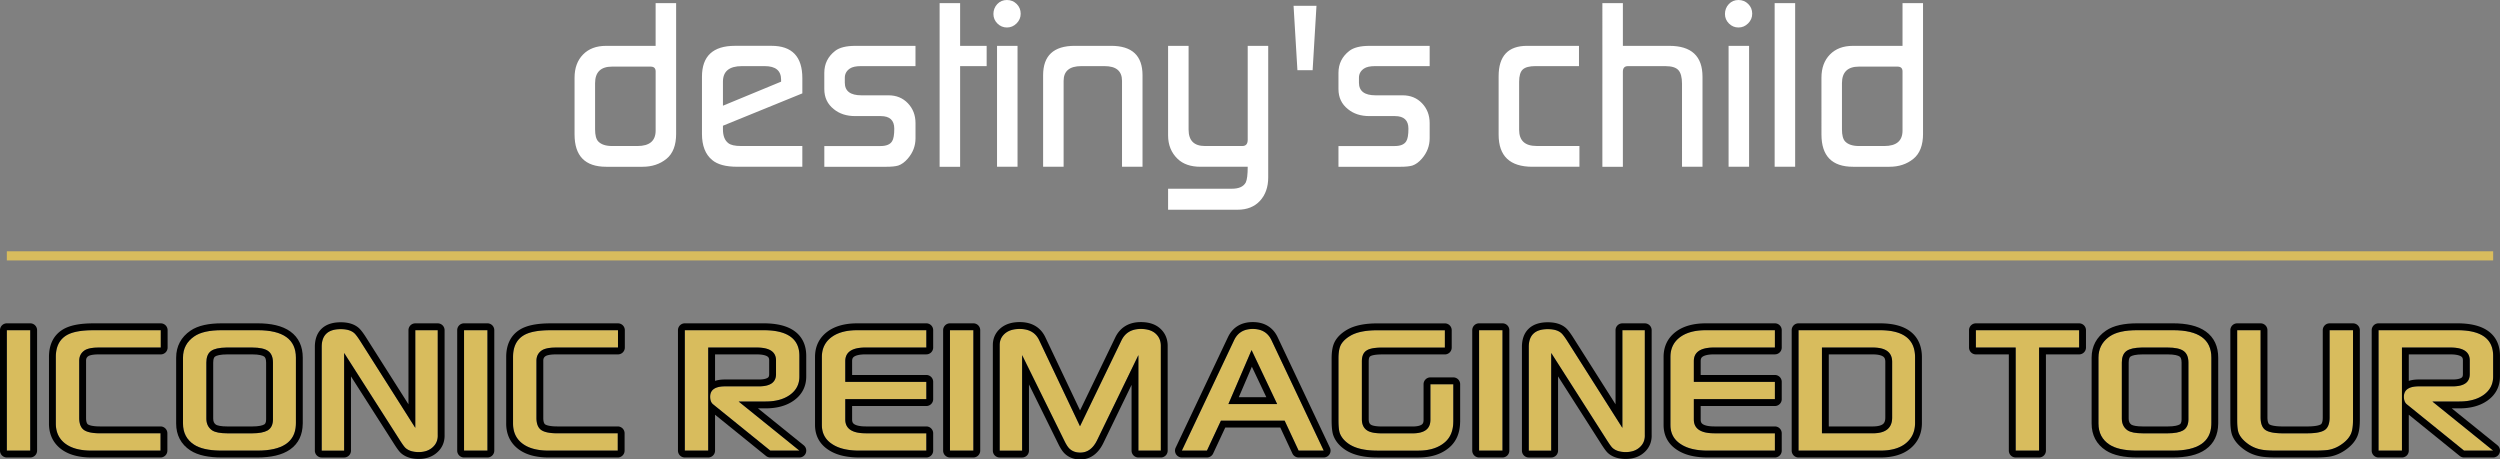 <svg xmlns="http://www.w3.org/2000/svg" width="555" height="102" fill="none"><rect width="100%" height="100%" fill="#808080" stroke="none"/><path fill="#fff" d="M150.104 29.68c0 2.573-.722 4.44-2.17 5.6-1.444 1.162-3.205 1.742-5.274 1.742h-8.09c-4.678 0-7.019-2.395-7.019-7.18V17.25c0-2.143.625-3.86 1.879-5.142 1.253-1.287 2.953-1.928 5.103-1.928h11.015V.694h4.552v28.99l.004-.004Zm-4.552-.694v-13.13c0-.714-.377-1.07-1.132-1.07h-8.532c-2.519 0-3.781 1.233-3.781 3.697v10.235c0 1.287.236 2.18.702 2.679.649.678 1.672 1.019 3.079 1.019h5.615c2.702 0 4.049-1.145 4.049-3.43ZM178.118 20.731l-17.624 7.18v.803c0 1.429.394 2.448 1.181 3.056.536.43 1.469.642 2.795.642h13.648v4.606h-14.496c-2.507 0-4.349-.5-5.529-1.502-1.506-1.25-2.256-3.177-2.256-5.787v-12.7c0-4.573 2.446-6.858 7.339-6.858h8.09c4.572 0 6.856 2.394 6.856 7.18v3.376l-.004.004Zm-4.714-2.601v-.43c0-2.014-1.209-3.02-3.627-3.02h-5.067c-2.812 0-4.216 1.148-4.216 3.45v5.337l12.91-5.337ZM203.239 14.68h-12.118c-1.104 0-1.923.178-2.455.54-.746.503-1.119 1.189-1.119 2.053v1.08c0 1.875 1.233 2.808 3.696 2.808h6c1.749 0 3.189.589 4.313 1.77 1.123 1.18 1.687 2.646 1.687 4.395v3.377c0 1.68-.568 3.178-1.708 4.5-.677.788-1.387 1.304-2.138 1.555-.604.179-1.497.268-2.669.268h-13.729V32.42h12.491c1.282 0 2.134-.358 2.56-1.072.321-.499.479-1.428.479-2.788 0-1.859-1.002-2.788-2.998-2.788h-5.68c-1.927 0-3.517-.52-4.767-1.555-1.392-1.108-2.089-2.589-2.089-4.448v-3.592c0-2 .799-3.624 2.401-4.874.962-.75 2.459-1.124 4.488-1.124h13.355v4.5ZM219.037 14.68h-5.89v22.346h-4.552V.694h4.552v9.485h5.89v4.5ZM226.592 3.052c0 .824-.305 1.538-.909 2.143-.605.605-1.323.91-2.142.91-.82 0-1.526-.297-2.118-.886-.588-.588-.885-1.294-.885-2.114 0-.82.284-1.591.856-2.196C221.967.3 222.681 0 223.537 0c.856 0 1.578.296 2.17.885.588.588.885 1.31.885 2.171v-.004Zm-.698 33.97h-4.552V10.18h4.552v26.847-.004ZM253.64 37.022h-4.552V17.955c0-2.183-1.29-3.275-3.875-3.275h-5.164c-2.617 0-3.927 1.091-3.927 3.275v19.067h-4.552V16.713c0-4.359 2.336-6.538 7.018-6.538h8.09c4.641 0 6.962 2.18 6.962 6.538v20.31ZM281.544 39.38c0 2.143-.609 3.876-1.822 5.2-1.213 1.318-2.876 1.98-4.982 1.98h-15.424v-4.664h14.183c1.542 0 2.56-.466 3.063-1.392.288-.608.43-1.77.43-3.482h-10.475c-2.187 0-3.887-.588-5.104-1.77-1.4-1.355-2.097-3.088-2.097-5.198V10.179h4.552V28.77c0 2.431 1.204 3.645 3.618 3.645h8.317c.791 0 1.189-.463 1.189-1.392V10.179h4.552v29.205-.004ZM292.259 1.282l-.856 14.307h-3.376l-.856-14.307h5.088ZM317.38 14.68h-12.119c-1.103 0-1.923.178-2.454.54-.747.503-1.12 1.189-1.12 2.053v1.08c0 1.875 1.233 2.808 3.696 2.808h6c1.749 0 3.189.589 4.313 1.77 1.124 1.18 1.688 2.646 1.688 4.395v3.377c0 1.68-.572 3.178-1.708 4.5-.678.788-1.388 1.304-2.138 1.555-.605.179-1.497.268-2.67.268h-13.729V32.42h12.492c1.282 0 2.134-.358 2.56-1.072.32-.499.479-1.428.479-2.788 0-1.859-.998-2.788-2.999-2.788h-5.675c-1.927 0-3.518-.52-4.767-1.555-1.392-1.108-2.09-2.589-2.09-4.448v-3.592c0-2 .799-3.624 2.402-4.874.962-.75 2.459-1.124 4.487-1.124h13.356v4.5h-.004ZM350.639 37.022h-10.447c-4.998 0-7.497-2.374-7.497-7.127V16.928c0-4.5 2.106-6.753 6.321-6.753h11.518v4.5h-9.628c-1.363 0-2.312.252-2.852.752-.539.503-.807 1.416-.807 2.74v10.64c0 2.403 1.29 3.6 3.87 3.6h9.518v4.607l.004.008ZM377.959 37.022h-4.552V18.6c0-1.432-.267-2.443-.807-3.036-.54-.592-1.505-.884-2.905-.884h-8.284c-.755 0-1.132.41-1.132 1.234v21.108h-4.552V.694h4.552v9.485h10.317c4.905 0 7.359 2.285 7.359 6.859v19.988l.004-.004ZM388.99 3.052c0 .824-.304 1.538-.908 2.143-.609.609-1.323.91-2.142.91-.82 0-1.526-.297-2.114-.886-.588-.588-.885-1.294-.885-2.114 0-.82.284-1.591.856-2.196C384.369.3 385.083 0 385.94 0c.856 0 1.578.296 2.17.885.588.588.884 1.31.884 2.171l-.004-.004Zm-.693 33.97h-4.552V10.18h4.552v26.847-.004ZM398.524 37.022h-4.552V.694h4.552v36.328ZM426.916 29.68c0 2.573-.723 4.44-2.171 5.6-1.444 1.162-3.205 1.742-5.274 1.742h-8.09c-4.678 0-7.019-2.395-7.019-7.18V17.25c0-2.143.625-3.86 1.879-5.142 1.254-1.287 2.953-1.928 5.104-1.928h11.014V.694h4.552v28.99l.005-.004Zm-4.557-.694v-13.13c0-.714-.377-1.07-1.131-1.07h-8.532c-2.52 0-3.782 1.233-3.782 3.697v10.235c0 1.287.236 2.18.702 2.679.649.678 1.672 1.019 3.08 1.019h5.615c2.702 0 4.048-1.145 4.048-3.43Z"/><path fill="#D8BC5D" d="M6.716 100.039H1.518V73.302h5.198v26.737Z"/><path fill="#000" d="M6.715 73.302H1.518v26.737h5.197V73.302Zm1.519 26.737a1.52 1.52 0 0 1-1.519 1.523H1.518A1.52 1.52 0 0 1 0 100.039V73.302c0-.841.68-1.523 1.518-1.523h5.197a1.52 1.52 0 0 1 1.519 1.523v26.737Z"/><path fill="#D8BC5D" d="M35.69 77.153H21.979c-1.501 0-2.572.215-3.213.645-.787.536-1.177 1.303-1.177 2.294V92.77c0 1.287.35 2.18 1.043 2.68.698.494 1.903.742 3.615.742h13.392v3.847h-15.32c-2.535 0-4.49-.527-5.866-1.582-1.375-1.056-2.06-2.533-2.06-4.428v-14.79c0-2.163.73-3.73 2.194-4.691 1.25-.828 3.303-1.242 6.159-1.242H35.69v3.847Z"/><path fill="#000" d="M10.873 94.028V79.24c0-2.538.884-4.655 2.881-5.966 1.637-1.082 4.068-1.49 6.99-1.49v1.522c-2.856 0-4.909.414-6.158 1.242-1.464.962-2.195 2.528-2.195 4.692v14.788c0 1.896.686 3.373 2.062 4.429 1.289.989 3.088 1.514 5.397 1.576l.469.006h15.32v-3.847H22.245v-1.523h13.392a1.52 1.52 0 0 1 1.519 1.523v3.847c0 .841-.68 1.523-1.519 1.523h-15.32c-2.72 0-5.05-.563-6.789-1.897-1.79-1.373-2.656-3.32-2.656-5.637Zm6.715-1.258V80.092c0-.99.39-1.758 1.177-2.294.56-.376 1.451-.588 2.67-.635l.543-.01h13.713v-3.847H20.744v-1.523h14.947a1.52 1.52 0 0 1 1.518 1.523v3.847c0 .84-.68 1.522-1.518 1.522H21.978c-1.425 0-2.108.218-2.361.384-.346.235-.51.517-.51 1.032v12.68c0 1.035.275 1.34.404 1.436.291.205 1.08.462 2.735.462v1.523c-1.712 0-2.917-.248-3.615-.743-.694-.5-1.043-1.392-1.043-2.679Z"/><path fill="#D8BC5D" d="M65.689 93.988c0 4.034-2.857 6.051-8.569 6.051h-7.875c-2.75 0-4.803-.442-6.158-1.323-1.643-1.067-2.463-2.63-2.463-4.691V79.392c0-2.005.84-3.58 2.52-4.728 1.322-.909 3.355-1.364 6.105-1.364h7.928c5.676 0 8.516 2.03 8.516 6.092v14.59l-.004.005Zm-5.092-.933V80.493c0-1.21-.361-2.066-1.075-2.577-.718-.511-1.899-.763-3.546-.763h-5.485c-1.684 0-2.885.248-3.603.743-.718.495-1.075 1.364-1.075 2.597v12.44c0 1.1.394 1.944 1.185 2.536.645.483 1.81.727 3.493.727h5.485c1.61 0 2.787-.236 3.522-.702.734-.471 1.103-1.283 1.103-2.436l-.004-.004Z"/><path fill="#000" d="M55.976 94.673v1.523H50.49v-1.523h5.486Zm3.103-14.18c0-.91-.259-1.208-.44-1.338-.32-.226-1.098-.48-2.663-.48H50.49c-1.617 0-2.42.254-2.741.475-.15.103-.418.383-.418 1.343v12.44c0 .682.216 1.047.576 1.316l.106.066c.307.16 1.037.358 2.477.358v1.523c-1.578 0-2.7-.214-3.365-.639l-.127-.088c-.742-.555-1.134-1.332-1.18-2.333l-.005-.203v-12.44c0-1.156.314-1.992.945-2.5l.13-.097c.674-.464 1.771-.71 3.293-.74l.31-.003h5.485c1.647 0 2.828.252 3.546.763.714.511 1.075 1.368 1.075 2.577v12.562l.004.003c0 1.153-.37 1.965-1.103 2.436l-.144.085c-.74.41-1.868.617-3.378.617v-1.523c1.53 0 2.347-.236 2.708-.465.16-.105.389-.333.396-1.11l-.001-.043V80.493Zm-1.902-8.714v1.523h-7.928v-1.523h7.928Zm10.026 22.343c-.032 2.366-.92 4.334-2.782 5.65-1.8 1.271-4.313 1.79-7.301 1.79h-7.874c-2.862 0-5.267-.451-6.986-1.568-2.1-1.366-3.154-3.424-3.154-5.97v-14.63c0-2.52 1.096-4.56 3.182-5.987 1.698-1.166 4.1-1.628 6.961-1.628v1.523c-2.75 0-4.783.454-6.105 1.363-1.68 1.148-2.52 2.723-2.52 4.728v14.631c0 2.062.82 3.624 2.462 4.692 1.27.826 3.155 1.266 5.652 1.318l.508.005h7.874c5.534 0 8.387-1.893 8.56-5.679l.008-.372.004-.004v-14.59c0-4.063-2.84-6.092-8.515-6.092v-1.523c2.972 0 5.475.523 7.268 1.806 1.888 1.35 2.766 3.376 2.766 5.808v14.591c0 .047-.004.093-.008.138Z"/><path fill="#D8BC5D" d="M97.183 96.715c0 1.015-.357 1.86-1.07 2.525-.788.747-1.839 1.124-3.161 1.124-1.25 0-2.215-.296-2.893-.88-.288-.24-.803-.963-1.554-2.164L76.4 78.36v21.684h-4.982V76.995c0-2.618 1.412-3.929 4.231-3.929 1.287 0 2.268.28 2.946.84.357.297.893 1.015 1.607 2.163L92.197 94.99V73.306h4.982v23.41h.004Z"/><path fill="#000" d="M97.18 73.305h-4.983V94.99L80.201 76.07c-.625-1.005-1.113-1.681-1.464-2.033l-.143-.13c-.677-.56-1.66-.84-2.946-.84-2.82 0-4.231 1.31-4.231 3.928v23.048h4.982V78.358L88.505 97.32c.75 1.201 1.266 1.924 1.554 2.163.635.548 1.524.843 2.662.878l.23.003c1.323 0 2.374-.378 3.161-1.125.714-.665 1.072-1.509 1.072-2.523h-.005v-23.41Zm1.518 23.325c.001.028.004.057.004.086 0 1.413-.516 2.663-1.547 3.629-1.125 1.067-2.578 1.542-4.204 1.542-1.463 0-2.82-.346-3.861-1.232v.001l-.015-.014a.027.027 0 0 1-.007-.005v-.001c-.301-.257-.593-.633-.846-.985-.285-.398-.62-.91-1.003-1.523l-9.302-14.569v16.484a1.52 1.52 0 0 1-1.518 1.523h-4.982a1.52 1.52 0 0 1-1.518-1.523V76.995c0-1.576.43-3.028 1.545-4.064 1.093-1.014 2.588-1.387 4.204-1.387 1.48 0 2.86.319 3.912 1.188l.002.001c.574.477 1.227 1.405 1.92 2.52l9.197 14.505V73.305c0-.84.68-1.522 1.518-1.522h4.982a1.52 1.52 0 0 1 1.519 1.522V96.63Z"/><path fill="#D8BC5D" d="M108.214 100.039h-5.197V73.302h5.197v26.737Z"/><path fill="#000" d="M108.214 73.302h-5.197v26.737h5.197V73.302Zm1.518 26.737a1.52 1.52 0 0 1-1.518 1.523h-5.197a1.52 1.52 0 0 1-1.518-1.523V73.302c0-.841.68-1.523 1.518-1.523h5.197a1.52 1.52 0 0 1 1.518 1.523v26.737Z"/><path fill="#D8BC5D" d="M137.194 77.153h-13.713c-1.501 0-2.572.215-3.213.645-.787.536-1.177 1.303-1.177 2.294V92.77c0 1.287.349 2.18 1.043 2.68.698.494 1.903.742 3.615.742h13.392v3.847h-15.319c-2.536 0-4.492-.527-5.867-1.582-1.375-1.056-2.061-2.533-2.061-4.428v-14.79c0-2.163.73-3.73 2.195-4.691 1.25-.828 3.302-1.242 6.159-1.242h14.946v3.847Z"/><path fill="#000" d="M112.376 94.028V79.24c0-2.538.884-4.655 2.881-5.966 1.637-1.082 4.068-1.49 6.99-1.49v1.522c-2.856 0-4.909.414-6.158 1.242-1.465.962-2.195 2.528-2.195 4.692v14.788c0 1.896.686 3.373 2.061 4.429 1.29.989 3.089 1.514 5.398 1.576l.469.006h15.319v-3.847h-13.392v-1.523h13.392a1.52 1.52 0 0 1 1.519 1.523v3.847c0 .841-.68 1.523-1.519 1.523h-15.319c-2.721 0-5.052-.563-6.79-1.897-1.79-1.373-2.656-3.32-2.656-5.637Zm6.715-1.258V80.092c0-.99.389-1.758 1.177-2.294.56-.376 1.451-.588 2.67-.635l.543-.01h13.713v-3.847h-14.947v-1.523h14.947a1.52 1.52 0 0 1 1.518 1.523v3.847c0 .84-.68 1.522-1.518 1.522h-13.713c-1.425 0-2.108.218-2.362.384-.345.235-.51.517-.51 1.032v12.68c0 1.035.276 1.34.405 1.436.291.205 1.08.462 2.735.462v1.523c-1.712 0-2.917-.248-3.615-.743-.694-.5-1.043-1.392-1.043-2.679Z"/><path fill="#D8BC5D" d="M177.472 100.039h-6.463l-12.715-10.288c-.426-.35-.641-.91-.641-1.689 0-1.501 1.071-2.264 3.213-2.293h7.607c2.536 0 3.802-.9 3.802-2.699v-3.06c0-1.907-1.428-2.857-4.284-2.857h-10.768v22.886h-5.197V73.302h17.462c5.318 0 7.98 1.899 7.98 5.69v4.61c0 1.684-.69 3.028-2.061 4.03-1.375 1.003-3.189 1.502-5.437 1.502h-6l13.498 10.901.004.004Z"/><path fill="#000" d="M170.756 83.07v-3.06c0-.509-.154-.716-.393-.876-.348-.232-1.064-.458-2.372-.458h-9.25v5.876c.654-.21 1.373-.296 2.105-.305h7.628v1.522h-7.608c-2.142.029-3.213.792-3.213 2.294 0 .779.215 1.34.641 1.688l12.715 10.288h6.463l-.004-.004-13.498-10.901h6.001l.415-.006c1.92-.055 3.506-.492 4.758-1.314l.263-.182c1.285-.94 1.972-2.179 2.053-3.718l.008-.312v-4.61c0-3.672-2.498-5.57-7.489-5.685l-.491-.005v-1.523c2.793 0 5.161.49 6.864 1.705 1.798 1.283 2.634 3.209 2.634 5.508v4.61c0 2.18-.928 3.977-2.684 5.26l-.003.002c-1.707 1.245-3.864 1.792-6.328 1.792h-1.695l10.145 8.194.118.107.005.004c.435.434.566 1.09.331 1.66a1.52 1.52 0 0 1-1.403.941h-6.463c-.347 0-.684-.119-.954-.338l-11.314-9.156v7.971a1.52 1.52 0 0 1-1.518 1.523h-5.197a1.52 1.52 0 0 1-1.518-1.523V73.302c0-.841.68-1.523 1.518-1.523h17.462v1.523h-17.462v26.737h5.197V77.153h10.768c2.856 0 4.284.95 4.284 2.857v3.06l-.004.167c-.072 1.578-1.183 2.42-3.337 2.522l-.46.01v-1.522c1.134 0 1.713-.21 1.973-.395.165-.117.309-.288.309-.781Z"/><path fill="#D8BC5D" d="M205.648 100.039h-14.837c-2.572 0-4.572-.466-6-1.404-1.57-.99-2.357-2.419-2.357-4.29v-15.11c0-1.843.698-3.291 2.089-4.35 1.392-1.056 3.323-1.584 5.786-1.584h15.319v3.848H192.15c-2.998 0-4.499 1.007-4.499 3.024v4.594h17.997v3.847h-17.997v4.513c0 2.042 1.517 3.065 4.552 3.065h13.445v3.847Z"/><path fill="#000" d="M180.935 94.345v-15.11c0-2.291.9-4.2 2.69-5.563l.003-.002c1.744-1.323 4.041-1.89 6.701-1.89v1.522l-.456.005c-2.246.062-4.025.588-5.33 1.577-1.391 1.06-2.089 2.509-2.089 4.352v15.11l.009.345c.092 1.702.876 3.016 2.348 3.944 1.339.879 3.181 1.344 5.525 1.399l.475.005h14.837v-3.847h-13.445V94.67h13.445a1.52 1.52 0 0 1 1.518 1.522v3.847a1.52 1.52 0 0 1-1.518 1.523h-14.837c-2.726 0-5.06-.49-6.832-1.653-1.998-1.27-3.043-3.18-3.044-5.564Zm6.716-1.217v-4.514h17.997v-3.847h-17.997v-4.594c0-1.954 1.409-2.96 4.222-3.021l.277-.003h13.498v-3.847h-15.319v-1.523h15.319a1.52 1.52 0 0 1 1.518 1.523v3.847c0 .84-.68 1.522-1.518 1.522H192.15c-1.377 0-2.145.24-2.529.498-.276.186-.452.436-.452 1.004v3.072h16.479a1.52 1.52 0 0 1 1.518 1.522v3.847c0 .841-.68 1.523-1.518 1.523h-16.479v2.99c0 .582.181.842.467 1.034.392.264 1.172.508 2.567.508v1.523l-.28-.003c-2.756-.06-4.179-1.019-4.268-2.873l-.004-.188Z"/><path fill="#D8BC5D" d="M216.091 100.039h-5.197V73.302h5.197v26.737Z"/><path fill="#000" d="M216.09 73.302h-5.196v26.737h5.196V73.302Zm1.519 26.737c0 .841-.68 1.523-1.519 1.523h-5.196a1.521 1.521 0 0 1-1.519-1.523V73.302c0-.841.68-1.523 1.519-1.523h5.196a1.52 1.52 0 0 1 1.519 1.523v26.737Z"/><path fill="#D8BC5D" d="M257.708 100.039h-4.982V78.833l-9.161 18.88c-.893 1.843-2.142 2.765-3.749 2.765-.965 0-1.748-.28-2.357-.84-.357-.321-.75-.922-1.176-1.803l-9.372-18.998v21.206h-4.982v-23.45c0-1.043.393-1.895 1.176-2.565.787-.67 1.875-1.003 3.266-1.003 2.106 0 3.554.84 4.337 2.525l9.051 19.08 9.214-19.084c.82-1.68 2.248-2.52 4.284-2.52 1.428 0 2.528.345 3.295 1.038.766.695 1.152 1.587 1.152 2.683v23.296l.004-.004Z"/><path fill="#000" d="M220.417 76.317c.069-1.37.651-2.548 1.703-3.448l.003-.002c1.145-.974 2.624-1.364 4.249-1.364 1.251 0 2.418.25 3.426.836 1.016.592 1.773 1.469 2.281 2.557l7.692 16.214 7.835-16.227.003-.006c.523-1.073 1.278-1.944 2.281-2.535.995-.585 2.14-.839 3.367-.839 1.657 0 3.174.4 4.312 1.431 1.104 1 1.653 2.312 1.654 3.813v23.195c.027.429-.127.858-.44 1.173l-.005.003a1.513 1.513 0 0 1-1.176.443h-4.876a1.52 1.52 0 0 1-1.518-1.522V85.442l-6.277 12.938-.001-.001c-1.064 2.196-2.758 3.621-5.114 3.621-1.279 0-2.45-.381-3.384-1.241-.582-.529-1.076-1.35-1.515-2.259l-6.488-13.152v14.695a1.52 1.52 0 0 1-1.518 1.523h-4.982a1.52 1.52 0 0 1-1.51-1.367l-.009-.156v-23.45l.007-.276Zm37.287 23.726.004-.004h-.004v.004Zm-35.775 0h4.982V78.838l9.371 18.998c.426.88.82 1.48 1.177 1.802.609.56 1.392.84 2.357.84 1.607 0 2.856-.922 3.749-2.764l9.161-18.88v21.205h4.978V76.747c0-1.027-.339-1.876-1.014-2.55l-.138-.132c-.767-.694-1.867-1.04-3.295-1.04-2.037 0-3.465.84-4.284 2.52L239.76 94.63l-9.052-19.079c-.734-1.579-2.053-2.416-3.949-2.515l-.387-.01c-1.392 0-2.479.333-3.266 1.003-.784.67-1.177 1.522-1.177 2.565v23.45Z"/><path fill="#D8BC5D" d="M293.864 100.039h-5.57l-3.108-6.656h-14.139l-3.107 6.656h-5.571l11.624-24.57c.787-1.632 2.158-2.444 4.126-2.444 1.967 0 3.339.816 4.126 2.444l11.623 24.57h-.004Zm-10.337-10.341-5.68-11.985-5.14 11.985h10.82Z"/><path fill="#000" d="M278.119 71.503c1.193 0 2.309.248 3.279.823.916.543 1.615 1.327 2.116 2.285l.097.194.006.011 11.623 24.571a1.524 1.524 0 0 1-1.372 2.174h-5.574a1.52 1.52 0 0 1-1.376-.876l-2.698-5.78h-12.207l-2.698 5.78c-.25.535-.786.876-1.375.876h-5.571c-.52 0-1.005-.267-1.283-.708a1.527 1.527 0 0 1-.088-1.466l11.622-24.57.006-.011c.505-1.049 1.237-1.902 2.215-2.481.97-.575 2.086-.822 3.278-.822Zm0 1.523c-1.968 0-3.339.812-4.126 2.443l-11.624 24.57h5.571l3.107-6.656h14.139l3.108 6.656h5.574l-11.624-24.57c-.738-1.526-1.988-2.338-3.763-2.434l-.362-.01Zm5.408 16.672h-10.821l5.141-11.984 5.68 11.984Zm-8.514-1.522h6.111l-3.209-6.77-2.902 6.77Z"/><path fill="#D8BC5D" d="M322.628 93.586c0 2.058-.661 3.62-1.979 4.692-1.429 1.177-3.356 1.765-5.786 1.765h-9.051c-2.82 0-4.962-.507-6.426-1.522-.998-.694-1.66-1.51-1.98-2.443-.179-.56-.268-1.522-.268-2.886V79.605c0-1.23.142-2.18.43-2.846.394-.856 1.144-1.603 2.248-2.244 1.391-.803 3.391-1.201 6-1.201h14.946v3.847h-13.875c-1.643 0-2.787.203-3.428.605-.751.43-1.124 1.25-1.124 2.455v12.842c0 1.18.41 2.025 1.238 2.536.645.402 1.72.605 3.225.605h6.771c2.653 0 3.98-.99 3.98-2.975v-7.926h5.088v8.295l-.009-.012Z"/><path fill="#000" d="M322.636 85.303h-5.087v7.926l-.004.183c-.08 1.862-1.405 2.792-3.976 2.792v-1.522c1.182 0 1.793-.229 2.078-.442.201-.15.384-.393.384-1.01v-7.927c0-.841.679-1.523 1.518-1.523h5.087a1.52 1.52 0 0 1 1.519 1.523v8.296c0 .06-.005.12-.012.18-.042 2.329-.837 4.3-2.538 5.682h-.001c-1.774 1.457-4.075 2.105-6.741 2.105h-9.051c-2.962 0-5.463-.526-7.29-1.792l-.002-.001c-1.2-.835-2.102-1.894-2.55-3.2l-.011-.031c-.257-.807-.339-1.98-.339-3.35V79.606c0-1.31.145-2.504.555-3.451l.014-.032c.565-1.229 1.588-2.182 2.865-2.924l.004-.002c1.725-.997 4.035-1.405 6.758-1.405v1.523c-2.609 0-4.609.398-6.001 1.201l-.202.121c-.993.614-1.676 1.32-2.045 2.124l-.101.263c-.22.644-.329 1.506-.329 2.582v13.588l.004.492c.02 1.105.108 1.903.264 2.393.32.933.981 1.75 1.979 2.443 1.373.952 3.342 1.457 5.906 1.516l.521.006h9.051c2.43 0 4.357-.588 5.785-1.765 1.319-1.072 1.981-2.634 1.981-4.692l.007.013v-8.296Zm-9.067 9.379v1.522h-6.771v-1.522h6.771Zm-11.234-1.62v-12.84c0-1.13.328-1.921.987-2.37l.137-.086c.561-.352 1.507-.551 2.835-.595l.593-.01h13.875v-3.847h-14.946V71.79h14.946a1.52 1.52 0 0 1 1.518 1.523v3.847c0 .84-.68 1.522-1.518 1.522h-13.875c-1.619 0-2.376.219-2.623.374l-.051.03c-.099.058-.36.232-.36 1.135v12.84c0 .689.184.992.415 1.171l.101.07.005.003c.266.166.975.376 2.424.376v1.522l-.545-.01c-1.223-.044-2.116-.243-2.681-.595-.827-.511-1.237-1.356-1.237-2.537Z"/><path fill="#D8BC5D" d="M333.554 100.039h-5.197V73.302h5.197v26.737Z"/><path fill="#000" d="M333.554 73.302h-5.197v26.737h5.197V73.302Zm1.518 26.737a1.52 1.52 0 0 1-1.518 1.523h-5.197a1.521 1.521 0 0 1-1.519-1.523V73.302c0-.841.68-1.523 1.519-1.523h5.197a1.52 1.52 0 0 1 1.518 1.523v26.737Z"/><path fill="#D8BC5D" d="M365.154 96.715c0 1.015-.357 1.86-1.071 2.525-.787.747-1.838 1.124-3.16 1.124-1.25 0-2.215-.296-2.893-.88-.288-.24-.803-.963-1.554-2.164L344.37 78.36v21.684h-4.982V76.995c0-2.618 1.412-3.929 4.231-3.929 1.287 0 2.268.28 2.946.84.357.297.892 1.015 1.606 2.163l11.997 18.921V73.306h4.982v23.41h.004Z"/><path fill="#000" d="M365.15 73.305h-4.982V94.99l-11.996-18.92c-.625-1.005-1.113-1.681-1.465-2.033l-.142-.13c-.677-.56-1.66-.84-2.946-.84-2.819 0-4.231 1.31-4.231 3.928v23.048h4.982V78.358l12.106 18.962c.75 1.201 1.266 1.924 1.554 2.163.635.548 1.524.843 2.662.878l.23.003c1.323 0 2.374-.378 3.161-1.125.714-.665 1.071-1.509 1.071-2.523h-.004v-23.41Zm1.518 23.325c.002.028.005.057.005.086 0 1.413-.516 2.663-1.547 3.629-1.125 1.067-2.578 1.542-4.204 1.542-1.463 0-2.821-.346-3.861-1.232v.001l-.015-.014a.03.03 0 0 1-.007-.005v-.001c-.301-.257-.594-.633-.846-.985a30.307 30.307 0 0 1-.996-1.511l-9.309-14.58v16.483a1.52 1.52 0 0 1-1.518 1.523h-4.982a1.52 1.52 0 0 1-1.518-1.523V76.995c0-1.576.43-3.028 1.545-4.064 1.092-1.014 2.588-1.387 4.204-1.387 1.48 0 2.86.319 3.911 1.188l.003.001c.574.477 1.227 1.405 1.92 2.52l9.197 14.505V73.305c0-.84.68-1.522 1.518-1.522h4.982a1.52 1.52 0 0 1 1.518 1.522V96.63Z"/><path fill="#D8BC5D" d="M394.028 100.039h-14.837c-2.572 0-4.572-.466-6-1.404-1.57-.99-2.357-2.419-2.357-4.29v-15.11c0-1.843.698-3.291 2.089-4.35 1.392-1.056 3.323-1.584 5.786-1.584h15.319v3.848H380.53c-2.998 0-4.499 1.007-4.499 3.024v4.594h17.997v3.847h-17.997v4.513c0 2.042 1.517 3.065 4.552 3.065h13.445v3.847Z"/><path fill="#000" d="M369.316 94.345v-15.11c0-2.291.899-4.2 2.689-5.563l.003-.002c1.744-1.323 4.041-1.89 6.701-1.89v1.522l-.456.005c-2.246.062-4.025.588-5.33 1.577-1.391 1.06-2.089 2.509-2.089 4.352v15.11l.009.345c.092 1.702.876 3.016 2.348 3.944 1.339.879 3.181 1.344 5.525 1.399l.476.005h14.836v-3.847h-13.445V94.67h13.445a1.52 1.52 0 0 1 1.518 1.522v3.847a1.52 1.52 0 0 1-1.518 1.523h-14.836c-2.727 0-5.061-.49-6.833-1.653-1.998-1.27-3.043-3.18-3.043-5.564Zm6.715-1.217v-4.514h17.997v-3.847h-17.997v-4.594c0-1.954 1.409-2.96 4.223-3.021l.277-.003h13.497v-3.847h-15.319v-1.523h15.319a1.52 1.52 0 0 1 1.518 1.523v3.847c0 .84-.68 1.522-1.518 1.522h-13.497c-1.378 0-2.146.24-2.529.498-.277.186-.453.436-.453 1.004v3.072h16.479a1.52 1.52 0 0 1 1.518 1.522v3.847c0 .841-.68 1.523-1.518 1.523h-16.479v2.99c0 .582.181.842.467 1.034.392.264 1.172.508 2.567.508v1.523l-.28-.003c-2.756-.06-4.179-1.019-4.268-2.873l-.004-.188Z"/><path fill="#D8BC5D" d="M425.145 93.907c0 1.87-.669 3.36-2.008 4.468s-3.241 1.664-5.704 1.664h-18.159V73.302h18.05c5.213 0 7.821 2.004 7.821 6.01v14.595Zm-5.087-1.218V80.331c0-2.119-1.432-3.178-4.301-3.178h-11.286v19.039h11.286c2.869 0 4.301-1.17 4.301-3.503Z"/><path fill="#000" d="M425.146 93.907V79.312c-.001-4.006-2.609-6.01-7.823-6.01v-1.523c2.759 0 5.106.523 6.79 1.818 1.761 1.353 2.551 3.353 2.551 5.715v14.595c0 2.286-.843 4.221-2.56 5.642-1.705 1.411-4 2.013-6.671 2.013h-18.159a1.521 1.521 0 0 1-1.519-1.523V73.302c0-.841.68-1.523 1.519-1.523h18.049v1.523h-18.049v26.737h18.159l.455-.007c2.094-.06 3.759-.546 4.992-1.455l.257-.202c1.255-1.038 1.922-2.412 2-4.122l.009-.346Zm-6.607-1.218V80.331c0-.678-.204-.971-.456-1.158-.34-.25-1.033-.497-2.326-.497h-9.768v15.993h9.768v1.523h-11.286V77.153h11.286c2.869 0 4.301 1.06 4.301 3.178V92.69c0 2.334-1.432 3.503-4.301 3.503V94.67c1.268 0 1.936-.265 2.269-.536.271-.221.513-.606.513-1.445Z"/><path fill="#D8BC5D" d="M461.569 77.153h-8.893v22.886h-5.197V77.153h-8.836v-3.847h22.926v3.847Z"/><path fill="#000" d="M461.569 77.153v-3.847h-22.926v3.847h8.837v22.886h5.196V77.153h8.893Zm1.519 0c0 .84-.68 1.522-1.519 1.522h-7.374v21.364c0 .841-.68 1.523-1.519 1.523h-5.196a1.521 1.521 0 0 1-1.519-1.523V78.675h-7.318a1.52 1.52 0 0 1-1.518-1.522v-3.847c0-.841.68-1.523 1.518-1.523h22.926a1.52 1.52 0 0 1 1.519 1.523v3.847Z"/><path fill="#D8BC5D" d="M490.922 93.988c0 4.034-2.856 6.051-8.568 6.051h-7.875c-2.751 0-4.804-.442-6.159-1.323-1.643-1.067-2.462-2.63-2.462-4.691V79.392c0-2.005.84-3.58 2.519-4.728 1.323-.909 3.355-1.364 6.106-1.364h7.927c5.676 0 8.516 2.03 8.516 6.092v14.59l-.004.005Zm-5.091-.933V80.493c0-1.21-.362-2.066-1.076-2.577-.718-.511-1.898-.763-3.545-.763h-5.486c-1.683 0-2.884.248-3.602.743s-1.075 1.364-1.075 2.597v12.44c0 1.1.393 1.944 1.184 2.536.645.483 1.81.727 3.493.727h5.486c1.61 0 2.787-.236 3.521-.702.734-.471 1.104-1.283 1.104-2.436l-.004-.004Z"/><path fill="#000" d="M481.209 94.673v1.523h-5.485v-1.523h5.485Zm3.103-14.18c0-.91-.258-1.208-.439-1.338-.321-.226-1.098-.48-2.664-.48h-5.485c-1.617 0-2.421.254-2.742.475-.149.103-.417.383-.417 1.343v12.44c0 .682.215 1.047.575 1.316l.106.066c.307.16 1.038.358 2.478.358v1.523c-1.578 0-2.7-.214-3.365-.639l-.128-.088c-.741-.555-1.133-1.332-1.179-2.333l-.006-.203v-12.44c0-1.156.315-1.992.946-2.5l.129-.097c.674-.464 1.771-.71 3.293-.74l.31-.003h5.485c1.647 0 2.829.252 3.547.763.714.511 1.075 1.368 1.075 2.577v12.562l.003.003c0 1.153-.369 1.965-1.103 2.436l-.143.085c-.74.41-1.869.617-3.379.617v-1.523c1.531 0 2.348-.236 2.709-.465.161-.105.388-.333.396-1.11l-.002-.043V80.493Zm-1.902-8.714v1.523h-7.927v-1.523h7.927Zm10.027 22.341c-.032 2.367-.92 4.336-2.783 5.651-1.8 1.272-4.313 1.791-7.301 1.791h-7.874c-2.862 0-5.266-.451-6.985-1.568-2.1-1.366-3.155-3.424-3.155-5.97v-14.63c0-2.52 1.097-4.56 3.183-5.987 1.698-1.166 4.1-1.628 6.961-1.628v1.523c-2.751 0-4.783.454-6.106 1.363l-.305.22c-1.476 1.127-2.214 2.629-2.214 4.508v14.631c0 2.062.819 3.624 2.462 4.692 1.27.826 3.154 1.266 5.651 1.318l.508.005h7.874c5.534 0 8.388-1.893 8.561-5.679l.008-.372.004-.004v-14.59c0-4.063-2.84-6.092-8.516-6.092v-1.523c2.973 0 5.476.523 7.269 1.806 1.887 1.35 2.765 3.376 2.765 5.808v14.591c0 .046-.003.091-.007.136Z"/><path fill="#D8BC5D" d="M522.364 93.306c0 1.201-.126 2.14-.373 2.805-.321.856-.958 1.635-1.903 2.346-.945.71-1.939 1.168-2.974 1.384-.714.133-1.894.198-3.533.198h-8.143c-1.57 0-2.73-.08-3.481-.24a7.22 7.22 0 0 1-2.998-1.322c-1.002-.747-1.659-1.538-1.984-2.366-.215-.589-.32-1.522-.32-2.805v-20h5.197V92.62c0 1.392.357 2.338 1.071 2.833.714.495 2.016.743 3.911.743h5.355c1.858 0 3.152-.24 3.883-.722.73-.484 1.099-1.405 1.099-2.773V73.306h5.197v20h-.004Z"/><path fill="#000" d="M512.189 94.674v1.522h-5.355v-1.522h5.355Zm-10.338-2.054V73.306h-5.196v20l.005.465c.023 1.046.127 1.825.315 2.34.325.828.982 1.619 1.984 2.366a7.22 7.22 0 0 0 2.998 1.323c.657.139 1.627.218 2.911.236l.571.003h8.142l.593-.003c1.334-.014 2.315-.079 2.94-.196a7.301 7.301 0 0 0 2.617-1.129l.357-.254c.886-.666 1.502-1.393 1.839-2.187l.064-.16c.217-.582.34-1.373.367-2.366l.006-.438h.004v-20h-5.197V92.7c0 1.368-.369 2.29-1.099 2.772l-.144.088c-.75.424-1.997.635-3.739.635v-1.522c1.831 0 2.721-.256 3.047-.472.109-.072.417-.355.417-1.5V73.305c0-.841.679-1.523 1.518-1.523h5.197a1.52 1.52 0 0 1 1.518 1.523v20c0 .035-.003.07-.005.104-.007 1.235-.137 2.344-.467 3.232l-.09.227c-.47 1.103-1.29 2.028-2.326 2.805-1.106.832-2.303 1.393-3.576 1.658l-.028.005c-.865.162-2.17.225-3.813.225h-8.142c-1.593 0-2.883-.08-3.794-.272v-.001a8.726 8.726 0 0 1-3.592-1.59l-.212-.163c-1.045-.82-1.848-1.768-2.279-2.869l-.013-.032c-.273-.749-.384-1.732-.408-2.845l-.005-.484v-20c0-.841.68-1.523 1.519-1.523h5.196a1.52 1.52 0 0 1 1.519 1.523V92.62c0 1.2.313 1.509.417 1.58.296.206 1.172.474 3.047.474v1.522l-.349-.003c-1.592-.027-2.732-.244-3.421-.65l-.141-.09c-.714-.495-1.072-1.44-1.072-2.833Z"/><path fill="#D8BC5D" d="M553.482 100.039h-6.463l-12.715-10.288c-.426-.35-.641-.91-.641-1.689 0-1.501 1.071-2.264 3.213-2.293h7.607c2.536 0 3.801-.9 3.801-2.699v-3.06c0-1.907-1.428-2.857-4.284-2.857h-10.767v22.886h-5.197V73.302h17.461c5.319 0 7.98 1.899 7.98 5.69v4.61c0 1.684-.689 3.028-2.061 4.03-1.375 1.003-3.188 1.502-5.436 1.502h-6l13.497 10.901.005.004Z"/><path fill="#000" d="M546.766 83.07v-3.06c0-.509-.154-.716-.393-.876-.349-.232-1.064-.458-2.372-.458h-9.25v5.876c.654-.21 1.373-.296 2.105-.305h7.627v1.522h-7.607c-2.142.029-3.213.792-3.213 2.294 0 .779.215 1.34.641 1.688l12.715 10.288h6.462l-.003-.004-13.498-10.901h6l.416-.006c1.919-.055 3.506-.492 4.757-1.314l.263-.182c1.286-.94 1.973-2.179 2.053-3.718l.009-.312v-4.61c0-3.672-2.498-5.57-7.49-5.685l-.491-.005v-1.523c2.794 0 5.161.49 6.865 1.705 1.798 1.283 2.634 3.209 2.634 5.508v4.61c0 2.18-.928 3.977-2.685 5.26l-.002.002c-1.708 1.245-3.865 1.792-6.329 1.792h-1.694l10.144 8.194.119.107.004.004a1.525 1.525 0 0 1-1.072 2.601h-6.462c-.347 0-.684-.119-.954-.338l-11.314-9.156v7.971a1.52 1.52 0 0 1-1.518 1.523h-5.197a1.521 1.521 0 0 1-1.519-1.523V73.302c0-.841.68-1.523 1.519-1.523h17.461v1.523h-17.461v26.737h5.197V77.153h10.768c2.855 0 4.283.95 4.284 2.857v3.06l-.004.167c-.072 1.578-1.183 2.42-3.337 2.522l-.461.01v-1.522c1.135 0 1.713-.21 1.974-.395.164-.117.309-.288.309-.781Z"/><path fill="#D8BC5D" d="M553.481 55.785H1.518v2.03h551.963v-2.03Z"/></svg>